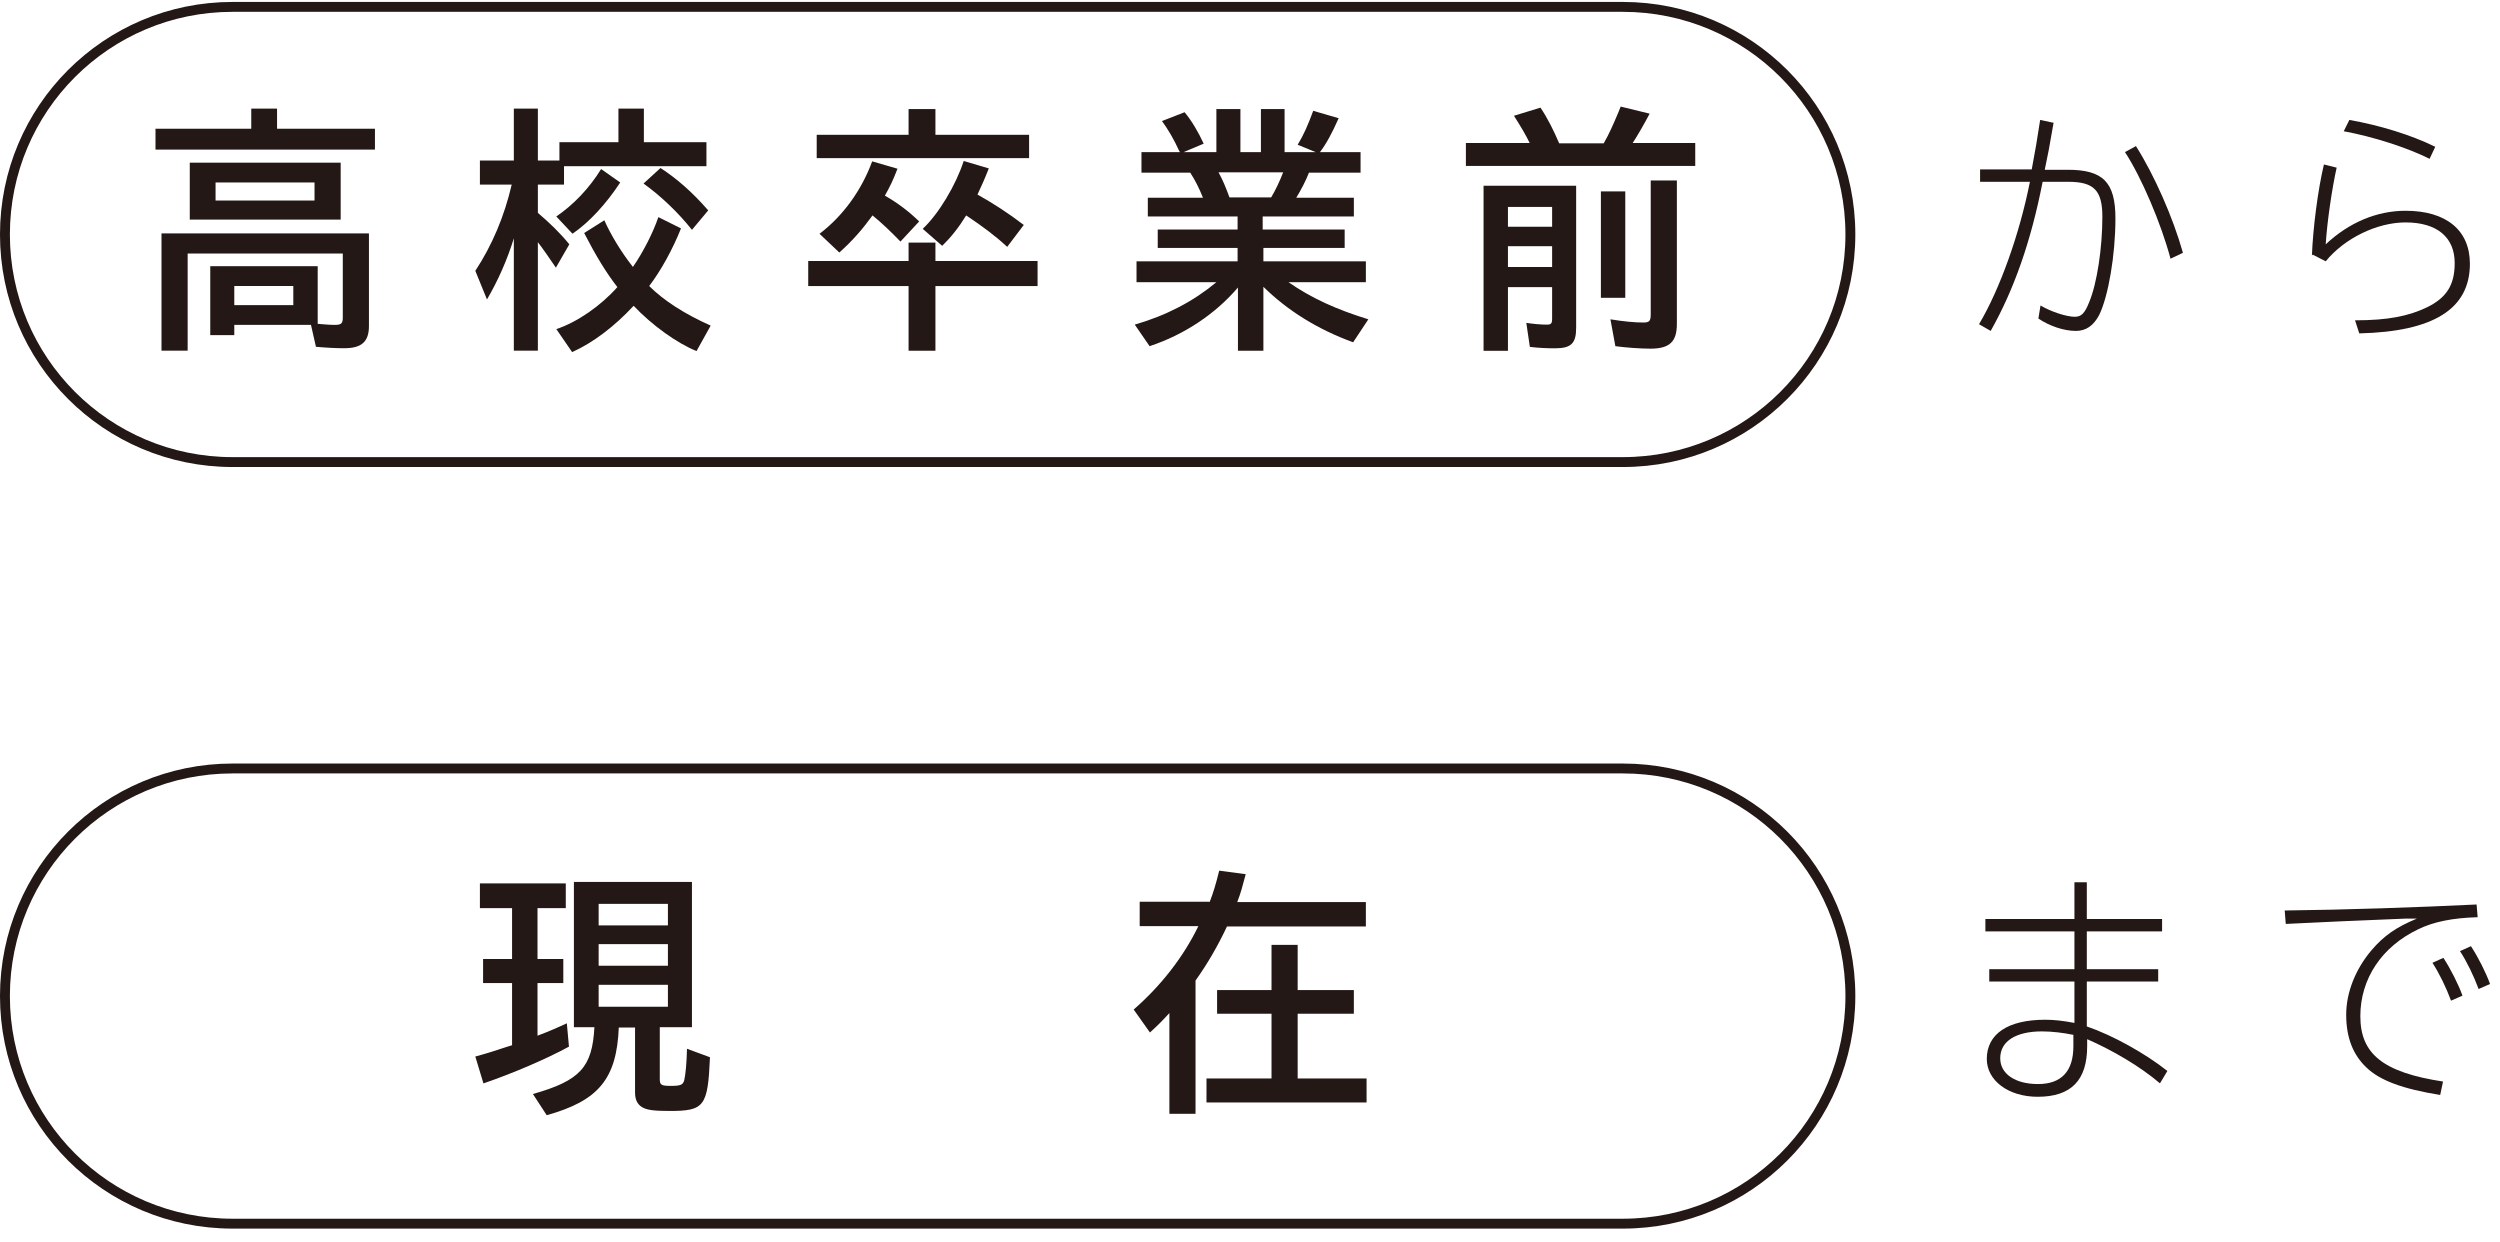 <svg width="163" height="81" viewBox="0 0 163 81" fill="none" xmlns="http://www.w3.org/2000/svg">
<g clip-path="url(#clip0_22144_23813)">
<path d="M24.447 8.395V9.755H10.138V8.395H16.382V7.082H18.064V8.395H24.424H24.447ZM15.276 21.183V21.852H13.709V17.358H20.714V21.114C21.014 21.137 21.474 21.183 21.82 21.183C22.258 21.183 22.35 21.091 22.35 20.7V16.529H12.235V22.865H10.53V15.216H24.055V21.253C24.055 22.289 23.571 22.704 22.442 22.704C21.981 22.704 21.382 22.681 20.599 22.612L20.276 21.183H15.276ZM22.212 14.317H12.373V10.607H22.212V14.317ZM14.055 13.073H20.507V11.898H14.055V13.073ZM15.276 18.649V19.893H19.124V18.649H15.276Z" fill="#231815"/>
<path d="M33.525 15.469C33.064 16.967 32.465 18.303 31.751 19.524L30.991 17.658C32.096 15.976 32.88 14.11 33.364 12.036H31.29V10.469H33.502V7.082H35.069V10.469H36.474V9.271H40.322V7.082H41.981V9.271H46.06V10.838H36.774V12.036H35.069V13.879C35.829 14.524 36.544 15.216 37.12 15.93L36.244 17.451C35.875 16.898 35.322 16.114 35.069 15.792V22.865H33.502V15.469H33.525ZM36.244 14.133C37.396 13.349 38.41 12.289 39.193 11.022L40.438 11.898C39.516 13.303 38.41 14.501 37.327 15.239L36.267 14.11L36.244 14.133ZM36.267 21.46C37.65 20.999 39.17 19.939 40.253 18.718C39.516 17.773 38.848 16.667 38.087 15.193L39.401 14.363C39.815 15.285 40.484 16.414 41.267 17.405C41.935 16.437 42.58 15.17 42.926 14.156L44.401 14.893C43.871 16.23 43.087 17.658 42.327 18.649C43.272 19.594 44.631 20.469 46.336 21.23L45.414 22.889C44.147 22.382 42.511 21.206 41.313 19.939C40.069 21.276 38.686 22.335 37.304 22.958L36.29 21.483L36.267 21.46ZM45.115 14.985C44.239 13.879 43.087 12.773 41.958 11.967L43.064 10.953C44.124 11.644 45.138 12.52 46.175 13.718L45.115 14.985Z" fill="#231815"/>
<path d="M59.239 15.819H60.99V17.017H67.65V18.653H60.99V22.87H59.239V18.653H52.696V17.017H59.239V15.819ZM67.097 8.791V10.312H53.249V8.791H59.239V7.109H60.99V8.791H67.097ZM58.525 10.98C58.203 11.81 58.041 12.132 57.696 12.755C58.571 13.261 59.262 13.791 59.931 14.437L58.709 15.75C58.064 15.082 57.534 14.575 56.889 14.045C56.221 14.966 55.576 15.704 54.723 16.464L53.433 15.243C54.954 14.091 56.175 12.409 56.866 10.52L58.525 11.003V10.98ZM64.47 10.98C64.193 11.695 63.986 12.132 63.732 12.685C64.723 13.238 65.76 13.907 66.751 14.667L65.668 16.096C64.954 15.427 64.101 14.782 62.995 14.045C62.511 14.828 62.027 15.45 61.428 16.026L60.161 14.92C61.198 13.953 62.327 12.063 62.834 10.496L64.47 10.98Z" fill="#231815"/>
<path d="M82.373 14.966H87.672V16.165H82.373V17.04H89.055V18.4H84.009C85.507 19.437 87.12 20.174 89.216 20.819L88.225 22.317C85.875 21.464 83.917 20.22 82.373 18.699V22.87H80.714V18.745C79.285 20.427 77.258 21.81 74.954 22.57L73.986 21.165C76.06 20.566 77.811 19.644 79.308 18.4H74.101V17.04H80.691V16.165H75.484V14.966H80.691V14.114H74.838V12.893H78.433C78.179 12.248 77.903 11.718 77.603 11.257H74.424V9.92H76.935C76.935 9.92 76.912 9.874 76.866 9.805C76.543 9.091 76.152 8.423 75.76 7.893L77.235 7.317C77.695 7.87 78.133 8.607 78.479 9.367L77.166 9.92H79.308V7.109H80.875V9.92H82.212V7.109H83.755V9.92H85.783L84.608 9.437C84.977 8.837 85.276 8.169 85.622 7.225L87.281 7.708C86.843 8.699 86.451 9.414 86.06 9.92H88.709V11.257H85.345C85.161 11.741 84.815 12.409 84.516 12.893H88.272V14.114H82.327V14.966H82.373ZM82.88 12.87C83.156 12.409 83.433 11.833 83.663 11.234H79.447C79.746 11.787 79.907 12.178 80.161 12.87H82.88Z" fill="#231815"/>
<path d="M99.746 9.346C99.47 8.77 99.147 8.24 98.71 7.548L100.438 7.018C100.922 7.733 101.313 8.539 101.659 9.346H104.562C104.908 8.746 105.184 8.124 105.53 7.295L105.668 6.949L107.557 7.41C107.258 7.986 106.728 8.908 106.452 9.322H110.53V10.82H95.576V9.322H99.769L99.746 9.346ZM102.765 21.373C102.765 22.387 102.442 22.71 101.382 22.71C100.899 22.71 100.299 22.686 99.746 22.617L99.516 21.051C99.954 21.12 100.484 21.166 100.852 21.166C101.129 21.166 101.198 21.097 101.198 20.774V18.723H98.318V22.871H96.728V12.111H102.765V21.373ZM98.318 14.783H101.198V13.493H98.318V14.783ZM98.318 17.41H101.198V16.051H98.318V17.41ZM105.968 12.479V19.415H104.378V12.479H105.968ZM109.332 11.788V21.12C109.332 22.295 108.848 22.733 107.604 22.733C106.981 22.733 105.991 22.663 105.322 22.571L105 20.82C105.852 20.958 106.567 21.028 107.143 21.028C107.534 21.028 107.627 20.935 107.627 20.498V11.765H109.332V11.788Z" fill="#231815"/>
<path d="M132.465 11.069C132.673 9.986 132.857 8.903 133.018 7.82L133.894 8.005L133.848 8.258C133.641 9.479 133.525 10.101 133.318 11.069H134.816C137.12 11.069 137.926 11.876 137.926 14.249C137.926 16.622 137.465 19.318 136.866 20.539C136.498 21.23 136.014 21.576 135.346 21.576C134.562 21.576 133.617 21.253 132.903 20.77L133.041 19.917C133.733 20.332 134.747 20.654 135.276 20.654C135.691 20.654 135.922 20.447 136.221 19.687C136.728 18.465 137.074 16.161 137.074 14.134C137.074 12.406 136.521 11.853 134.839 11.853H133.18C132.419 15.747 131.313 18.88 129.793 21.576L129.032 21.138C130.392 18.857 131.682 15.24 132.35 11.853H129.101V11.046H132.488L132.465 11.069ZM141.521 16.876C140.899 14.548 139.608 11.53 138.548 9.917L139.263 9.525C140.461 11.415 141.682 14.18 142.327 16.484L141.498 16.876H141.521Z" fill="#231815"/>
<path d="M150.737 16.668C150.806 14.848 151.129 12.36 151.52 10.723L152.35 10.931C152.05 12.267 151.728 14.456 151.636 15.931C153.156 14.502 154.977 13.742 156.843 13.742C159.493 13.742 161.037 15.009 161.037 17.198C161.037 20.148 158.663 21.622 153.825 21.737L153.548 20.885C155.714 20.885 157.05 20.608 158.249 20.032C159.516 19.41 160.046 18.581 160.046 17.152C160.046 15.47 158.894 14.502 156.843 14.502C154.977 14.502 152.857 15.539 151.636 17.037L150.783 16.599L150.737 16.668ZM158.41 10.355C156.935 9.618 154.7 8.903 152.811 8.558L153.179 7.82C155.138 8.166 157.189 8.788 158.779 9.571L158.41 10.355Z" fill="#231815"/>
<path d="M35.046 62.527H36.728V64.094H35.046V67.527C36.014 67.158 36.29 67.02 36.958 66.721L37.096 68.241C35.622 69.048 33.41 69.992 31.52 70.638L30.991 68.886C31.751 68.679 32.327 68.495 33.087 68.241L33.387 68.149V64.094H31.497V62.527H33.387V59.209H31.29V57.596H36.889V59.209H35.046V62.527ZM43.018 70.361C43.018 70.753 43.133 70.799 43.755 70.799C44.378 70.799 44.516 70.73 44.608 70.453C44.7 70.061 44.769 69.324 44.792 68.379L46.29 68.933C46.152 72.158 45.921 72.435 43.64 72.435C42.58 72.435 42.12 72.366 41.82 72.158C41.544 71.974 41.405 71.674 41.405 71.237V66.997H40.345C40.207 70.338 39.032 71.767 35.645 72.711L34.746 71.329C37.834 70.453 38.617 69.578 38.755 66.974H37.419V57.504H45.115V66.974H43.018V70.338V70.361ZM39.032 60.338H43.548V58.932H39.032V60.338ZM39.032 62.965H43.548V61.559H39.032V62.965ZM39.032 65.638H43.548V64.209H39.032V65.638Z" fill="#231815"/>
<path d="M78.87 58.816C79.124 58.148 79.262 57.687 79.493 56.766L81.221 56.996C80.99 57.872 80.898 58.217 80.668 58.816H89.055V60.406H79.999C79.423 61.627 78.755 62.803 77.949 63.931V72.618H76.244V66.051C75.737 66.604 75.576 66.766 74.976 67.319L73.916 65.821C75.691 64.277 77.165 62.388 78.133 60.383H74.308V58.793H78.847L78.87 58.816ZM82.88 61.604H84.608V64.554H88.271V66.097H84.608V70.314H89.101V71.881H78.663V70.314H82.903V66.097H79.354V64.554H82.903V61.604H82.88Z" fill="#231815"/>
<path d="M136.06 57.523V59.92H140.968V60.726H136.06V63.192H140.714V63.998H136.06V66.924C137.742 67.5 139.862 68.675 141.313 69.828L140.829 70.634C139.539 69.528 137.719 68.468 136.083 67.754V68.215C136.083 70.427 135.046 71.51 132.857 71.51C130.944 71.51 129.539 70.45 129.539 69.044C129.539 67.408 130.921 66.487 133.341 66.487C133.963 66.487 134.516 66.556 135.253 66.694V63.998H129.7V63.192H135.253V60.726H129.447V59.92H135.253V57.523H136.106H136.06ZM135.207 67.477C134.539 67.339 133.802 67.247 133.133 67.247C131.428 67.247 130.415 67.892 130.415 68.998C130.415 70.012 131.382 70.68 132.88 70.68C134.378 70.68 135.184 69.874 135.184 68.215V67.477H135.207Z" fill="#231815"/>
<path d="M148.963 59.364C153.041 59.318 157.65 59.157 161.474 58.973L161.544 59.802C159.908 59.848 158.663 60.102 157.673 60.586C155.299 61.715 153.894 63.811 153.894 66.254C153.894 68.696 155.345 69.917 159.285 70.516L159.101 71.392C156.659 71 155.161 70.447 154.285 69.595C153.41 68.765 152.972 67.636 152.972 66.162C152.972 64.687 153.594 63.166 154.631 61.945C155.438 61 156.244 60.447 157.58 59.894H156.82C153.341 60.033 151.359 60.125 149.032 60.24L148.963 59.364ZM159.815 65.263C159.493 64.387 159.032 63.443 158.594 62.775L159.309 62.452C159.792 63.189 160.299 64.203 160.553 64.917L159.815 65.24V65.263ZM161.613 64.503C161.29 63.627 160.829 62.682 160.391 62.014L161.106 61.691C161.59 62.429 162.097 63.443 162.35 64.157L161.613 64.48V64.503Z" fill="#231815"/>
<path d="M105.806 30.127C114.009 30.127 120.645 23.491 120.645 15.288C120.645 7.085 114.009 0.449 105.806 0.449H15.161C6.958 0.449 0.322 7.085 0.322 15.288C0.322 23.491 6.958 30.127 15.161 30.127H105.829H105.806Z" stroke="#231815" stroke-width="0.645" stroke-miterlimit="10"/>
<path d="M105.806 79.783C114.009 79.783 120.645 73.147 120.645 64.944C120.645 56.741 114.009 50.105 105.806 50.105H15.161C6.958 50.105 0.322 56.741 0.322 64.944C0.322 73.147 6.958 79.783 15.161 79.783H105.829H105.806Z" stroke="#231815" stroke-width="0.645" stroke-miterlimit="10"/>
</g>
<defs>
<clipPath id="clip0_22144_23813">
<rect width="162.35" height="80" fill="white" transform="translate(0 0.125)"/>
</clipPath>
</defs>
</svg>
